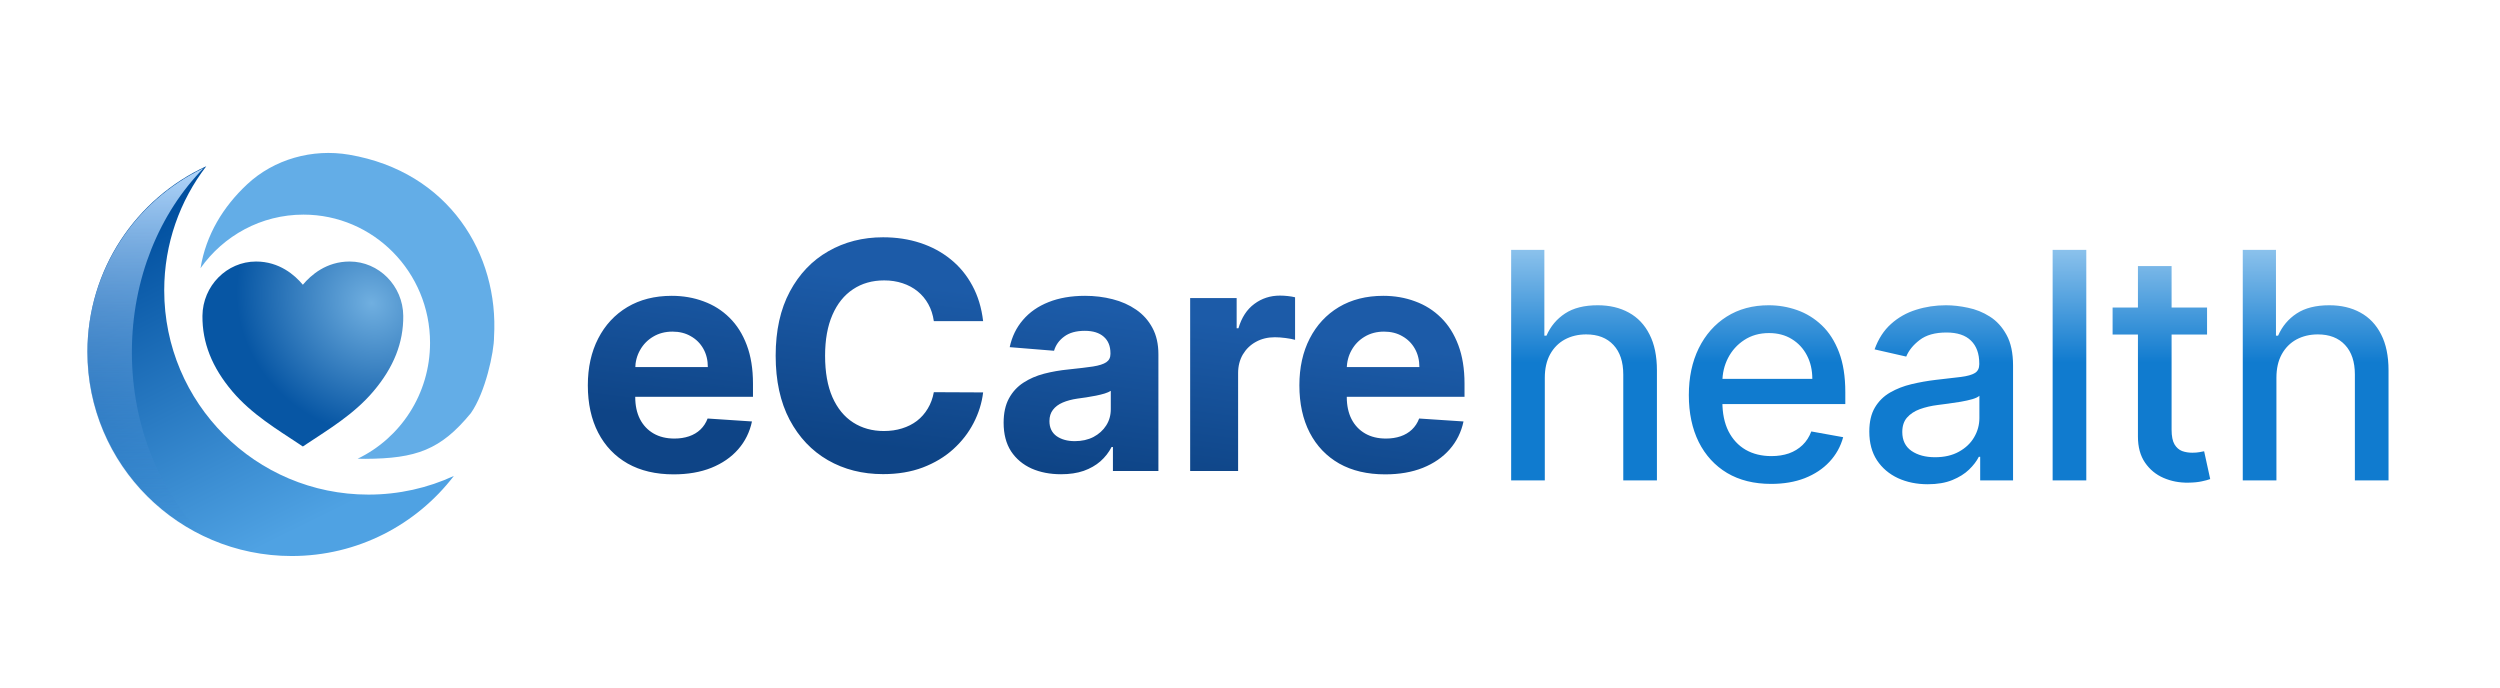 <svg width="218" height="60" viewBox="0 0 218 60" fill="none" xmlns="http://www.w3.org/2000/svg">
<g clip-path="url(#clip0_1179_15328)">
<path d="M17.988 14.494C15.687 17.494 14.32 21.247 14.32 25.32C14.32 35.156 22.294 43.129 32.129 43.129C34.788 43.129 37.31 42.547 39.576 41.502C36.321 45.748 31.197 48.485 25.434 48.485C15.598 48.485 7.625 40.512 7.625 30.676C7.625 23.499 11.871 17.313 17.988 14.494Z" fill="url(#paint0_linear_1179_15328)"/>
<g clip-path="url(#clip1_1179_15328)">
<path d="M26.409 38.935L26.03 38.683C24.229 37.483 21.95 36.127 20.263 34.133C18.484 32.033 17.631 29.876 17.653 27.538C17.679 24.928 19.777 22.805 22.329 22.805C24.354 22.805 25.701 23.981 26.409 24.83C27.116 23.981 28.463 22.805 30.488 22.805C33.04 22.805 35.138 24.928 35.164 27.537C35.188 29.876 34.335 32.032 32.554 34.132C30.867 36.127 28.588 37.483 26.787 38.683L26.409 38.935Z" fill="url(#paint1_radial_1179_15328)"/>
</g>
<path fill-rule="evenodd" clip-rule="evenodd" d="M17.83 46.844C13.955 42.95 11.5 37.169 11.5 30.715C11.5 24.296 13.929 18.542 17.768 14.649C11.765 17.512 7.617 23.637 7.617 30.732C7.617 37.85 11.794 43.993 17.83 46.844Z" fill="url(#paint2_linear_1179_15328)"/>
<path fill-rule="evenodd" clip-rule="evenodd" d="M30.442 13.489C27.25 12.945 23.902 13.87 21.538 16.084C19.467 18.024 17.964 20.462 17.486 23.384C19.49 20.557 22.763 18.715 26.461 18.715C32.558 18.715 37.5 23.72 37.5 29.894C37.5 34.356 34.919 38.207 31.187 40C31.407 40.009 31.628 40.013 31.85 40.011C36.291 39.987 38.426 39.23 41.059 36.027C42.322 34.236 43.087 30.685 43.08 29.376C43.511 22.176 39.164 14.976 30.442 13.489Z" fill="#63ADE7"/>
<path d="M58.739 41.364C57.188 41.364 55.853 41.05 54.734 40.422C53.622 39.787 52.764 38.89 52.163 37.732C51.56 36.567 51.259 35.19 51.259 33.599C51.259 32.048 51.56 30.687 52.163 29.516C52.764 28.345 53.612 27.432 54.705 26.777C55.804 26.123 57.093 25.796 58.572 25.796C59.567 25.796 60.493 25.956 61.35 26.277C62.214 26.591 62.967 27.065 63.608 27.7C64.256 28.335 64.76 29.133 65.12 30.095C65.48 31.05 65.66 32.17 65.66 33.452V34.601H52.928V32.009H61.723C61.723 31.407 61.593 30.874 61.331 30.409C61.069 29.945 60.706 29.581 60.241 29.32C59.783 29.051 59.25 28.917 58.641 28.917C58.006 28.917 57.444 29.064 56.953 29.359C56.468 29.647 56.089 30.036 55.814 30.527C55.539 31.011 55.398 31.551 55.392 32.147V34.611C55.392 35.357 55.529 36.001 55.804 36.544C56.086 37.087 56.482 37.506 56.992 37.801C57.502 38.095 58.108 38.242 58.808 38.242C59.273 38.242 59.698 38.177 60.084 38.046C60.47 37.915 60.801 37.719 61.076 37.457C61.35 37.196 61.56 36.875 61.704 36.495L65.571 36.751C65.375 37.68 64.973 38.491 64.364 39.185C63.762 39.872 62.983 40.409 62.028 40.795C61.079 41.174 59.983 41.364 58.739 41.364ZM85.729 28.004H81.43C81.351 27.448 81.191 26.954 80.949 26.522C80.707 26.084 80.396 25.71 80.016 25.403C79.637 25.095 79.198 24.86 78.701 24.696C78.21 24.533 77.677 24.451 77.101 24.451C76.06 24.451 75.154 24.709 74.382 25.226C73.609 25.737 73.011 26.483 72.585 27.464C72.16 28.439 71.947 29.624 71.947 31.018C71.947 32.451 72.16 33.655 72.585 34.63C73.017 35.605 73.619 36.341 74.391 36.839C75.164 37.336 76.057 37.585 77.071 37.585C77.641 37.585 78.167 37.51 78.652 37.359C79.142 37.209 79.578 36.989 79.957 36.701C80.337 36.407 80.651 36.05 80.9 35.631C81.155 35.213 81.332 34.735 81.43 34.198L85.729 34.218C85.618 35.141 85.34 36.031 84.895 36.888C84.456 37.739 83.864 38.501 83.118 39.175C82.379 39.843 81.495 40.373 80.468 40.765C79.447 41.151 78.292 41.344 77.002 41.344C75.209 41.344 73.606 40.939 72.193 40.127C70.786 39.316 69.673 38.141 68.855 36.603C68.044 35.065 67.638 33.203 67.638 31.018C67.638 28.826 68.05 26.96 68.875 25.423C69.699 23.885 70.818 22.713 72.232 21.908C73.645 21.097 75.236 20.691 77.002 20.691C78.167 20.691 79.247 20.855 80.242 21.182C81.243 21.509 82.13 21.987 82.902 22.615C83.674 23.237 84.302 23.999 84.787 24.902C85.278 25.805 85.592 26.839 85.729 28.004ZM92.522 41.354C91.56 41.354 90.703 41.187 89.95 40.854C89.198 40.513 88.602 40.013 88.164 39.352C87.732 38.684 87.516 37.853 87.516 36.858C87.516 36.021 87.67 35.317 87.977 34.748C88.285 34.179 88.704 33.721 89.234 33.374C89.764 33.027 90.366 32.765 91.04 32.588C91.721 32.412 92.434 32.287 93.18 32.215C94.057 32.124 94.763 32.039 95.3 31.96C95.837 31.875 96.226 31.751 96.468 31.587C96.71 31.424 96.832 31.181 96.832 30.861V30.802C96.832 30.18 96.635 29.699 96.243 29.359C95.856 29.019 95.307 28.848 94.593 28.848C93.841 28.848 93.242 29.015 92.797 29.349C92.352 29.676 92.058 30.088 91.913 30.586L88.046 30.272C88.242 29.356 88.628 28.564 89.204 27.896C89.78 27.222 90.523 26.705 91.433 26.345C92.349 25.979 93.409 25.796 94.613 25.796C95.451 25.796 96.252 25.894 97.018 26.09C97.79 26.286 98.474 26.591 99.07 27.003C99.672 27.415 100.146 27.945 100.493 28.593C100.84 29.235 101.013 30.003 101.013 30.9V41.07H97.047V38.979H96.93C96.688 39.45 96.364 39.865 95.958 40.225C95.552 40.579 95.064 40.857 94.495 41.06C93.926 41.256 93.268 41.354 92.522 41.354ZM93.72 38.468C94.335 38.468 94.878 38.347 95.349 38.105C95.82 37.856 96.19 37.523 96.458 37.104C96.727 36.685 96.861 36.211 96.861 35.681V34.081C96.73 34.166 96.55 34.244 96.321 34.316C96.099 34.382 95.847 34.444 95.565 34.502C95.284 34.555 95.002 34.604 94.721 34.65C94.44 34.689 94.184 34.725 93.955 34.758C93.465 34.83 93.036 34.944 92.669 35.101C92.303 35.258 92.018 35.471 91.815 35.739C91.612 36.001 91.511 36.328 91.511 36.721C91.511 37.29 91.717 37.725 92.129 38.027C92.548 38.321 93.078 38.468 93.72 38.468ZM103.782 41.07V25.992H107.836V28.623H107.993C108.268 27.687 108.729 26.98 109.377 26.502C110.025 26.018 110.771 25.776 111.615 25.776C111.824 25.776 112.05 25.789 112.292 25.815C112.534 25.841 112.747 25.877 112.93 25.923V29.634C112.734 29.575 112.462 29.523 112.115 29.477C111.769 29.431 111.451 29.408 111.163 29.408C110.548 29.408 109.998 29.542 109.514 29.81C109.036 30.072 108.657 30.439 108.376 30.91C108.101 31.381 107.963 31.924 107.963 32.539V41.07H103.782ZM120.786 41.364C119.235 41.364 117.9 41.05 116.781 40.422C115.668 39.787 114.811 38.89 114.209 37.732C113.607 36.567 113.306 35.19 113.306 33.599C113.306 32.048 113.607 30.687 114.209 29.516C114.811 28.345 115.659 27.432 116.751 26.777C117.851 26.123 119.14 25.796 120.619 25.796C121.614 25.796 122.54 25.956 123.397 26.277C124.261 26.591 125.013 27.065 125.655 27.7C126.303 28.335 126.806 29.133 127.166 30.095C127.526 31.05 127.706 32.17 127.706 33.452V34.601H114.975V32.009H123.77C123.77 31.407 123.639 30.874 123.377 30.409C123.116 29.945 122.752 29.581 122.288 29.32C121.83 29.051 121.296 28.917 120.688 28.917C120.053 28.917 119.49 29.064 118.999 29.359C118.515 29.647 118.135 30.036 117.861 30.527C117.586 31.011 117.445 31.551 117.439 32.147V34.611C117.439 35.357 117.576 36.001 117.851 36.544C118.132 37.087 118.528 37.506 119.039 37.801C119.549 38.095 120.154 38.242 120.855 38.242C121.319 38.242 121.745 38.177 122.131 38.046C122.517 37.915 122.847 37.719 123.122 37.457C123.397 37.196 123.606 36.875 123.75 36.495L127.618 36.751C127.422 37.68 127.019 38.491 126.411 39.185C125.808 39.872 125.03 40.409 124.074 40.795C123.125 41.174 122.029 41.364 120.786 41.364Z" fill="url(#paint3_linear_1179_15328)"/>
<path d="M134.707 32.94V41.892H131.772V21.788H134.668V29.268H134.854C135.208 28.457 135.747 27.812 136.474 27.335C137.2 26.857 138.149 26.618 139.321 26.618C140.355 26.618 141.258 26.831 142.03 27.256C142.809 27.681 143.411 28.316 143.836 29.16C144.268 29.998 144.484 31.045 144.484 32.302V41.892H141.549V32.655C141.549 31.549 141.264 30.692 140.695 30.083C140.125 29.468 139.334 29.16 138.319 29.16C137.626 29.16 137.004 29.308 136.454 29.602C135.911 29.897 135.482 30.329 135.168 30.898C134.861 31.461 134.707 32.141 134.707 32.94ZM154.442 42.196C152.956 42.196 151.677 41.879 150.604 41.244C149.537 40.603 148.712 39.703 148.13 38.545C147.554 37.38 147.266 36.016 147.266 34.451C147.266 32.907 147.554 31.546 148.13 30.368C148.712 29.19 149.524 28.27 150.564 27.61C151.611 26.949 152.835 26.618 154.235 26.618C155.086 26.618 155.911 26.759 156.709 27.04C157.508 27.322 158.224 27.763 158.859 28.365C159.494 28.967 159.994 29.75 160.361 30.711C160.727 31.667 160.911 32.828 160.911 34.196V35.237H148.925V33.038H158.034C158.034 32.266 157.877 31.582 157.563 30.986C157.249 30.384 156.807 29.91 156.238 29.563C155.675 29.216 155.014 29.043 154.255 29.043C153.431 29.043 152.711 29.246 152.096 29.651C151.487 30.05 151.016 30.574 150.682 31.222C150.355 31.863 150.191 32.56 150.191 33.313V35.031C150.191 36.038 150.368 36.896 150.721 37.602C151.081 38.309 151.582 38.849 152.223 39.222C152.865 39.589 153.614 39.772 154.471 39.772C155.027 39.772 155.535 39.693 155.993 39.536C156.451 39.373 156.847 39.13 157.18 38.81C157.514 38.489 157.769 38.093 157.946 37.622L160.724 38.123C160.501 38.941 160.102 39.657 159.526 40.272C158.957 40.881 158.241 41.355 157.377 41.696C156.519 42.029 155.541 42.196 154.442 42.196ZM168.098 42.226C167.142 42.226 166.278 42.049 165.506 41.696C164.734 41.336 164.122 40.816 163.671 40.135C163.226 39.454 163.003 38.62 163.003 37.632C163.003 36.781 163.167 36.081 163.494 35.531C163.821 34.981 164.263 34.546 164.819 34.226C165.375 33.905 165.997 33.663 166.684 33.499C167.371 33.336 168.071 33.211 168.785 33.126C169.688 33.022 170.421 32.936 170.984 32.871C171.546 32.799 171.955 32.684 172.211 32.527C172.466 32.37 172.593 32.115 172.593 31.762V31.693C172.593 30.836 172.351 30.172 171.867 29.7C171.389 29.229 170.676 28.994 169.727 28.994C168.739 28.994 167.96 29.213 167.391 29.651C166.828 30.083 166.439 30.564 166.223 31.094L163.464 30.466C163.792 29.55 164.269 28.81 164.898 28.248C165.532 27.678 166.262 27.266 167.087 27.011C167.911 26.749 168.778 26.618 169.688 26.618C170.29 26.618 170.928 26.69 171.602 26.834C172.283 26.971 172.917 27.227 173.506 27.6C174.102 27.973 174.589 28.506 174.969 29.2C175.349 29.887 175.538 30.78 175.538 31.88V41.892H172.672V39.831H172.554C172.364 40.21 172.08 40.583 171.7 40.95C171.321 41.316 170.833 41.62 170.238 41.863C169.642 42.105 168.929 42.226 168.098 42.226ZM168.736 39.87C169.547 39.87 170.241 39.71 170.817 39.389C171.399 39.068 171.841 38.65 172.142 38.133C172.45 37.609 172.603 37.049 172.603 36.454V34.51C172.499 34.615 172.296 34.713 171.995 34.805C171.7 34.89 171.363 34.965 170.984 35.031C170.604 35.09 170.234 35.145 169.874 35.197C169.514 35.243 169.213 35.282 168.971 35.315C168.402 35.387 167.882 35.508 167.411 35.678C166.946 35.849 166.573 36.094 166.291 36.415C166.017 36.729 165.879 37.148 165.879 37.671C165.879 38.398 166.148 38.947 166.684 39.32C167.221 39.687 167.905 39.87 168.736 39.87ZM181.925 21.788V41.892H178.99V21.788H181.925ZM192.455 26.814V29.17H184.219V26.814H192.455ZM186.428 23.202H189.363V37.465C189.363 38.034 189.448 38.463 189.618 38.751C189.788 39.032 190.008 39.225 190.276 39.33C190.551 39.428 190.848 39.477 191.169 39.477C191.405 39.477 191.611 39.461 191.788 39.428C191.964 39.395 192.102 39.369 192.2 39.35L192.73 41.774C192.56 41.84 192.318 41.905 192.004 41.971C191.689 42.043 191.297 42.082 190.826 42.088C190.053 42.102 189.334 41.964 188.666 41.676C187.999 41.388 187.459 40.943 187.046 40.341C186.634 39.739 186.428 38.983 186.428 38.074V23.202ZM198.504 32.94V41.892H195.569V21.788H198.464V29.268H198.651C199.004 28.457 199.544 27.812 200.27 27.335C200.997 26.857 201.946 26.618 203.117 26.618C204.151 26.618 205.054 26.831 205.826 27.256C206.605 27.681 207.207 28.316 207.633 29.16C208.065 29.998 208.28 31.045 208.28 32.302V41.892H205.345V32.655C205.345 31.549 205.061 30.692 204.491 30.083C203.922 29.468 203.13 29.16 202.116 29.16C201.422 29.16 200.801 29.308 200.251 29.602C199.708 29.897 199.279 30.329 198.965 30.898C198.657 31.461 198.504 32.141 198.504 32.94Z" fill="url(#paint4_linear_1179_15328)"/>
</g>
<defs>
<linearGradient id="paint0_linear_1179_15328" x1="27.664" y1="45.349" x2="14.33" y2="18.456" gradientUnits="userSpaceOnUse">
<stop stop-color="#4FA2E3"/>
<stop offset="1" stop-color="#004F9F"/>
</linearGradient>
<radialGradient id="paint1_radial_1179_15328" cx="0" cy="0" r="1" gradientUnits="userSpaceOnUse" gradientTransform="translate(32.41 26.429) rotate(127.405) scale(11.174 12.131)">
<stop stop-color="#70AFE0"/>
<stop offset="1" stop-color="#0756A4"/>
</radialGradient>
<linearGradient id="paint2_linear_1179_15328" x1="12.723" y1="14.649" x2="12.723" y2="46.844" gradientUnits="userSpaceOnUse">
<stop stop-color="#B2D6FA"/>
<stop offset="1" stop-color="#2878C8" stop-opacity="0"/>
</linearGradient>
<linearGradient id="paint3_linear_1179_15328" x1="77.998" y1="39.149" x2="79.822" y2="24.826" gradientUnits="userSpaceOnUse">
<stop stop-color="#0E4486"/>
<stop offset="1" stop-color="#1C5BA8"/>
</linearGradient>
<linearGradient id="paint4_linear_1179_15328" x1="170.783" y1="20.036" x2="170.782" y2="31.606" gradientUnits="userSpaceOnUse">
<stop stop-color="#A1CEF1"/>
<stop offset="1" stop-color="#107BCF"/>
</linearGradient>
<clipPath id="clip0_1179_15328">
<rect width="204" height="36" fill="white" transform="translate(7 12.501)"/>
</clipPath>
<clipPath id="clip1_1179_15328">
<rect width="18.28" height="18.28" fill="white" transform="translate(17.295 21.731)"/>
</clipPath>
</defs>
</svg>
